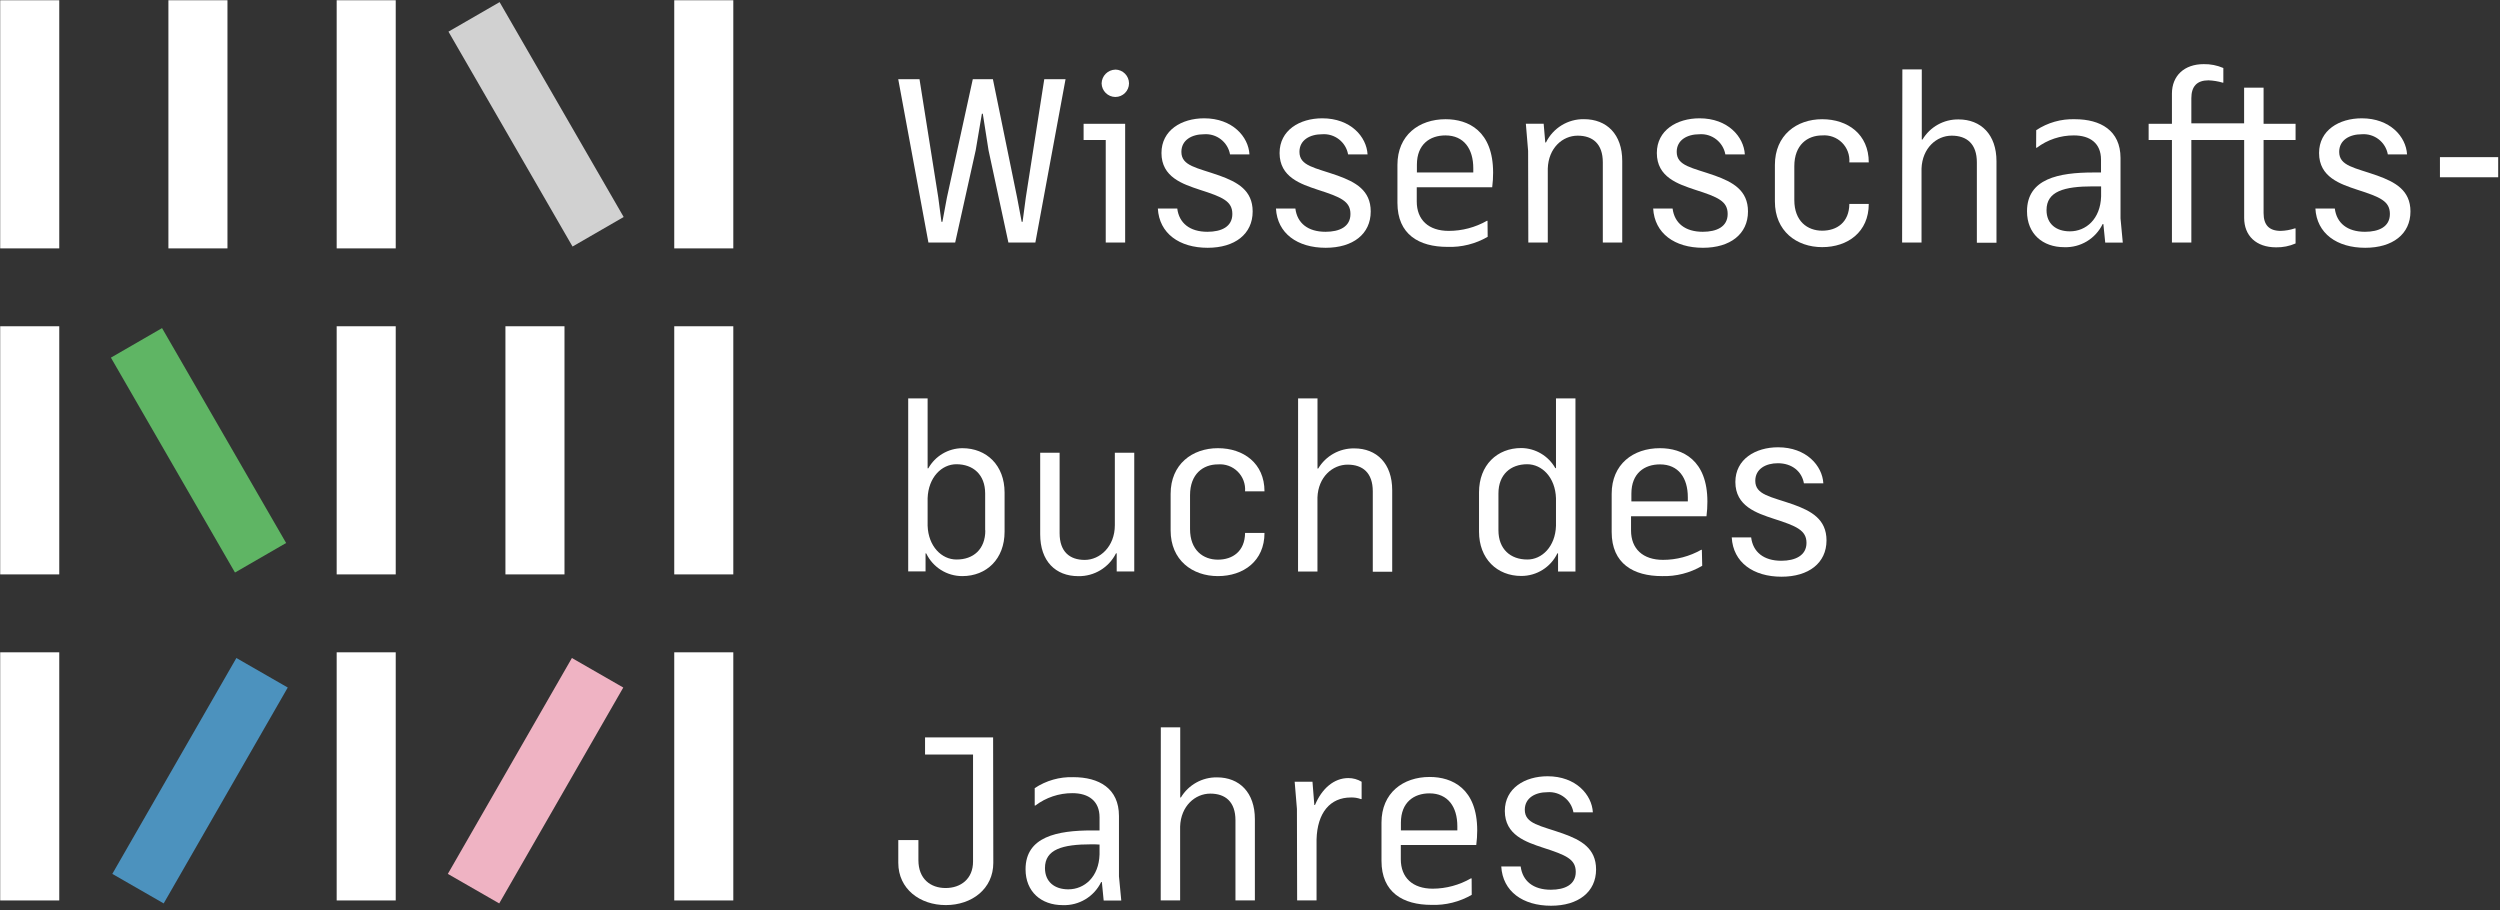 <?xml version="1.0" encoding="UTF-8"?>
<svg width="497px" height="181px" viewBox="0 0 497 181" version="1.1" xmlns="http://www.w3.org/2000/svg" xmlns:xlink="http://www.w3.org/1999/xlink">
    <rect x="0" y="0" width="497" height="181" fill="#333333" stroke="none"/>
    <title>Artboard</title>
    <g id="Artboard" stroke="none" stroke-width="1" fill="none" fill-rule="evenodd">
        <g id="Logo_Wissenschaftsbuch-des-Jahres_invers_srgb" fill-rule="nonzero">
            <rect id="Rectangle" fill="#FFFFFF" x="33.48" y="0.05" width="11.74" height="49.33"></rect>
            <rect id="Rectangle" fill="#FFFFFF" x="0.04" y="0.05" width="11.74" height="49.33"></rect>
            <rect id="Rectangle" fill="#FFFFFF" x="66.93" y="0.05" width="11.74" height="49.33"></rect>
            <rect id="Rectangle" fill="#D1D1D1" transform="translate(106.571, 24.716) rotate(-30) translate(-106.571, -24.716) " x="100.701" y="0.051" width="11.74" height="49.33"></rect>
            <rect id="Rectangle" fill="#FFFFFF" x="134.04" y="0.05" width="11.74" height="49.33"></rect>
            <rect id="Rectangle" fill="#5FB564" transform="translate(39.465, 89.523) rotate(-30) translate(-39.465, -89.523) " x="33.595" y="64.858" width="11.74" height="49.33"></rect>
            <rect id="Rectangle" fill="#FFFFFF" x="0.04" y="64.86" width="11.74" height="49.33"></rect>
            <rect id="Rectangle" fill="#FFFFFF" x="66.93" y="64.86" width="11.74" height="49.33"></rect>
            <rect id="Rectangle" fill="#FFFFFF" x="100.48" y="64.86" width="11.74" height="49.33"></rect>
            <rect id="Rectangle" fill="#FFFFFF" x="134.04" y="64.86" width="11.74" height="49.33"></rect>
            <rect id="Rectangle" fill="#FFFFFF" x="0.04" y="129.68" width="11.74" height="49.33"></rect>
            <rect id="Rectangle" fill="#FFFFFF" x="66.93" y="129.68" width="11.74" height="49.33"></rect>
            <rect id="Rectangle" fill="#EFB3C3" transform="translate(106.469, 155.205) rotate(29.887) translate(-106.469, -155.205) " x="100.579" y="130.455" width="11.78" height="49.5"></rect>
            <rect id="Rectangle" fill="#4C92BE" transform="translate(39.766, 155.205) rotate(29.887) translate(-39.766, -155.205) " x="33.876" y="130.455" width="11.78" height="49.5"></rect>
            <rect id="Rectangle" fill="#FFFFFF" x="134.04" y="129.68" width="11.74" height="49.33"></rect>
            <polygon id="Path" fill="#FFFFFF" points="182.8 15.75 186.53 39.27 187.16 44.09 187.35 44.09 188.25 39.27 193.39 15.75 197.39 15.75 202.2 39.27 203.11 44.09 203.29 44.09 203.93 39.27 207.6 15.75 211.83 15.75 205.83 48.22 200.47 48.22 196.52 29.87 195.38 22.61 195.2 22.61 193.97 29.87 189.89 48.22 184.57 48.22 178.57 15.75"></polygon>
            <path d="M219.82,27.83 L215.42,27.83 L215.42,24.61 L223.68,24.61 L223.68,48.22 L219.82,48.22 L219.82,27.83 Z M221.73,13.83 C223.227,13.852 224.434,15.063 224.45,16.56 C224.45,18.062 223.232,19.28 221.73,19.28 C220.237,19.264 219.027,18.063 219,16.57 C219.037,15.078 220.238,13.877 221.73,13.84 L221.73,13.83 Z" id="Shape" fill="#FFFFFF"></path>
            <path d="M238.53,37.73 C235.12,36.59 230.9,35.23 230.9,30.42 C230.9,25.88 234.9,23.52 239.39,23.52 C245.02,23.52 248.2,27.19 248.39,30.69 L244.53,30.69 C244.082,28.227 241.846,26.501 239.35,26.69 C236.95,26.69 234.86,27.83 234.86,30.19 C234.86,33.01 237.95,33.32 242.44,34.91 C245.98,36.19 249.03,37.82 249.03,42.04 C249.03,46.54 245.48,49.26 240.08,49.26 C234.45,49.26 230.45,46.4 230.18,41.45 L234.04,41.45 C234.4,44.36 236.54,46.08 240.04,46.08 C242.81,46.08 244.99,45.08 244.99,42.54 C244.99,40 243.07,39.18 238.53,37.73 Z" id="Path" fill="#FFFFFF"></path>
            <path d="M262,37.73 C258.6,36.59 254.38,35.23 254.38,30.42 C254.38,25.88 258.38,23.52 262.87,23.52 C268.5,23.52 271.68,27.19 271.87,30.69 L268,30.69 C267.556,28.229 265.324,26.502 262.83,26.69 C260.42,26.69 258.33,27.83 258.33,30.19 C258.33,33.01 261.42,33.32 265.92,34.91 C269.46,36.19 272.5,37.82 272.5,42.04 C272.5,46.54 268.96,49.26 263.55,49.26 C257.92,49.26 253.93,46.4 253.66,41.45 L257.52,41.45 C257.88,44.36 260.01,46.08 263.52,46.08 C266.29,46.08 268.47,45.08 268.47,42.54 C268.47,40 266.51,39.18 262,37.73 Z" id="Path" fill="#FFFFFF"></path>
            <path d="M295.75,47.08 C293.325,48.487 290.552,49.18 287.75,49.08 C282.12,49.08 277.81,46.63 277.81,40.31 L277.81,32.78 C277.81,26.88 282.08,23.7 287.39,23.7 C291.88,23.7 296.83,26.01 296.83,34.32 C296.832,35.293 296.772,36.265 296.65,37.23 L281.65,37.23 L281.65,40.05 C281.65,43.72 284.01,45.9 288.01,45.9 C290.667,45.9 293.279,45.211 295.59,43.9 L295.72,43.9 L295.75,47.08 Z M281.68,34.28 L292.89,34.28 L292.89,33.46 C292.89,29.6 291.03,26.92 287.35,26.92 C284.27,26.92 281.68,28.69 281.68,32.73 L281.68,34.28 Z" id="Shape" fill="#FFFFFF"></path>
            <path d="M303.79,30 L303.34,24.6 L306.88,24.6 L307.2,28.32 L307.34,28.32 C308.749,25.451 311.684,23.648 314.88,23.69 C319.42,23.69 322.5,26.69 322.5,32 L322.5,48.21 L318.64,48.21 L318.64,32.28 C318.64,28.6 316.64,26.97 313.64,26.97 C310.64,26.97 307.83,29.42 307.7,33.51 L307.7,48.22 L303.83,48.22 L303.79,30 Z" id="Path" fill="#FFFFFF"></path>
            <path d="M337,37.73 C333.6,36.59 329.38,35.23 329.38,30.42 C329.38,25.88 333.38,23.52 337.87,23.52 C343.5,23.52 346.68,27.19 346.87,30.69 L343,30.69 C342.552,28.231 340.322,26.506 337.83,26.69 C335.42,26.69 333.33,27.83 333.33,30.19 C333.33,33.01 336.42,33.32 340.92,34.91 C344.46,36.19 347.5,37.82 347.5,42.04 C347.5,46.54 343.96,49.26 338.55,49.26 C332.92,49.26 328.93,46.4 328.65,41.45 L332.51,41.45 C332.88,44.36 335.01,46.08 338.51,46.08 C341.28,46.08 343.46,45.08 343.46,42.54 C343.46,40 341.54,39.18 337,37.73 Z" id="Path" fill="#FFFFFF"></path>
            <path d="M362.25,49.13 C357.16,49.13 352.85,45.95 352.85,40.05 L352.85,32.78 C352.85,26.88 357.16,23.7 362.25,23.7 C367.34,23.7 371.51,26.7 371.51,32.28 L367.65,32.28 C367.76,30.82 367.226,29.385 366.187,28.354 C365.148,27.323 363.709,26.799 362.25,26.92 C359.34,26.92 356.71,28.78 356.71,33.05 L356.71,39.77 C356.71,44 359.34,45.86 362.25,45.86 C365.16,45.86 367.61,44.22 367.65,40.54 L371.51,40.54 C371.51,46.13 367.33,49.13 362.25,49.13 Z" id="Path" fill="#FFFFFF"></path>
            <path d="M378.19,13.8 L382.05,13.8 L382.05,27.74 L382.19,27.74 C383.694,25.222 386.427,23.697 389.36,23.74 C393.81,23.74 396.9,26.74 396.9,32.05 L396.9,48.26 L393,48.26 L393,32.28 C393,28.6 391,26.97 388,26.97 C385,26.97 382.15,29.42 382,33.51 L382,48.22 L378.14,48.22 L378.19,13.8 Z" id="Path" fill="#FFFFFF"></path>
            <path d="M404.8,25.88 C407.073,24.376 409.756,23.614 412.48,23.7 C417.56,23.7 421.56,25.92 421.56,31.42 L421.56,43.42 L422.01,48.23 L418.52,48.23 L418.15,44.55 L418,44.55 C416.591,47.457 413.598,49.257 410.37,49.14 C406.06,49.14 402.97,46.46 402.97,42.01 C402.97,35.51 409.28,34.29 416.18,34.29 C416.77,34.29 417.23,34.29 417.68,34.29 L417.68,31.74 C417.68,28.47 415.5,26.92 412.28,26.92 C409.625,26.908 407.039,27.769 404.92,29.37 L404.78,29.37 L404.8,25.88 Z M417.7,39.05 L417.7,37.05 C416.93,37.05 416.7,37.05 416.11,37.05 C410.3,37.05 406.85,38.05 406.85,41.77 C406.85,44.54 408.8,45.99 411.48,45.99 C414.7,46 417.56,43.54 417.7,39.05 Z" id="Shape" fill="#FFFFFF"></path>
            <path d="M431.78,48.22 L431.78,27.83 L427.15,27.83 L427.15,24.61 L431.78,24.61 L431.78,18.61 C431.78,15.07 434.23,12.75 438.09,12.75 C439.433,12.725 440.767,12.987 442,13.52 L442,16.43 L441.86,16.43 C440.946,16.162 440.002,16.008 439.05,15.97 C436.777,15.97 435.64,17.153 435.64,19.52 L435.64,24.52 L446.13,24.52 L446.13,17.43 L450,17.43 L450,24.61 L456.36,24.61 L456.36,27.83 L450,27.83 L450,42.36 C450,44.72 451.09,45.9 453.41,45.9 C454.366,45.873 455.313,45.705 456.22,45.4 L456.36,45.4 L456.36,48.4 C455.143,48.93 453.827,49.192 452.5,49.17 C448.5,49.17 446.14,46.85 446.14,43.31 L446.14,27.83 L435.64,27.83 L435.64,48.22 L431.78,48.22 Z" id="Path" fill="#FFFFFF"></path>
            <path d="M468.66,37.73 C465.25,36.59 461.03,35.23 461.03,30.42 C461.03,25.88 465.03,23.52 469.52,23.52 C475.15,23.52 478.33,27.19 478.52,30.69 L474.7,30.69 C474.252,28.227 472.016,26.501 469.52,26.69 C467.12,26.69 465.03,27.83 465.03,30.19 C465.03,33.01 468.12,33.32 472.61,34.91 C476.15,36.19 479.2,37.82 479.2,42.04 C479.2,46.54 475.65,49.26 470.2,49.26 C464.57,49.26 460.57,46.4 460.3,41.45 L464.16,41.45 C464.52,44.36 466.66,46.08 470.16,46.08 C472.93,46.08 475.11,45.08 475.11,42.54 C475.11,40 473.2,39.18 468.66,37.73 Z" id="Path" fill="#FFFFFF"></path>
            <polygon id="Path" fill="#FFFFFF" points="485.06 31.24 496.64 31.24 496.64 35.24 485.06 35.24"></polygon>
            <path d="M184,110 L184,113.59 L180.55,113.59 L180.55,79.2 L184.41,79.2 L184.41,93.1 L184.55,93.1 C185.923,90.651 188.502,89.125 191.31,89.1 C196.13,89.1 199.71,92.5 199.71,97.91 L199.71,105.72 C199.71,111.12 196.13,114.53 191.31,114.53 C188.252,114.538 185.463,112.787 184.14,110.03 L184,110 Z M195.85,105.42 L195.85,98.1 C195.85,94.34 193.45,92.29 190.13,92.29 C187.22,92.29 184.55,94.88 184.41,99.06 L184.41,104.51 C184.55,108.64 187.22,111.23 190.13,111.23 C193.48,111.26 195.88,109.21 195.88,105.45 L195.85,105.42 Z" id="Shape" fill="#FFFFFF"></path>
            <path d="M221.63,104.4 L221.63,90 L225.49,90 L225.49,113.61 L222,113.61 L222,110 L221.86,110 C220.446,112.83 217.533,114.596 214.37,114.54 C209.83,114.54 206.79,111.54 206.79,106.23 L206.79,90 L210.65,90 L210.65,106 C210.65,109.67 212.65,111.31 215.65,111.31 C218.65,111.31 221.63,108.67 221.63,104.4 Z" id="Path" fill="#FFFFFF"></path>
            <path d="M242.12,114.53 C237.03,114.53 232.72,111.35 232.72,105.45 L232.72,98.18 C232.72,92.28 237.03,89.1 242.12,89.1 C247.21,89.1 251.38,92.1 251.38,97.68 L247.52,97.68 C247.63,96.22 247.096,94.785 246.057,93.754 C245.018,92.723 243.579,92.199 242.12,92.32 C239.21,92.32 236.58,94.19 236.58,98.45 L236.58,105.17 C236.58,109.4 239.21,111.26 242.12,111.26 C245.03,111.26 247.48,109.62 247.52,105.95 L251.38,105.95 C251.38,111.53 247.21,114.53 242.12,114.53 Z" id="Path" fill="#FFFFFF"></path>
            <path d="M258.06,79.2 L261.92,79.2 L261.92,93.14 L262.06,93.14 C263.564,90.622 266.297,89.097 269.23,89.14 C273.68,89.14 276.77,92.14 276.77,97.45 L276.77,113.66 L272.91,113.66 L272.91,97.68 C272.91,94 270.91,92.37 267.91,92.37 C264.91,92.37 262.05,94.82 261.91,98.91 L261.91,113.62 L258.05,113.62 L258.06,79.2 Z" id="Path" fill="#FFFFFF"></path>
            <path d="M309.61,110 C308.284,112.758 305.491,114.509 302.43,114.5 C297.62,114.5 294.03,111.09 294.03,105.69 L294.03,97.88 C294.03,92.47 297.62,89.07 302.43,89.07 C305.239,89.098 307.82,90.623 309.2,93.07 L309.33,93.07 L309.33,79.2 L313.2,79.2 L313.2,113.62 L309.74,113.62 L309.74,110 L309.61,110 Z M309.33,104.51 L309.33,99.06 C309.2,94.88 306.52,92.29 303.61,92.29 C300.3,92.29 297.89,94.34 297.89,98.1 L297.89,105.42 C297.89,109.18 300.3,111.23 303.61,111.23 C306.52,111.26 309.2,108.67 309.33,104.54 L309.33,104.51 Z" id="Shape" fill="#FFFFFF"></path>
            <path d="M338.4,112.48 C335.98,113.904 333.207,114.615 330.4,114.53 C324.77,114.53 320.4,112.08 320.4,105.76 L320.4,98.18 C320.4,92.28 324.67,89.1 329.99,89.1 C334.48,89.1 339.43,91.42 339.43,99.72 C339.432,100.693 339.372,101.665 339.25,102.63 L324.25,102.63 L324.25,105.45 C324.25,109.12 326.62,111.3 330.61,111.3 C333.27,111.3 335.885,110.611 338.2,109.3 L338.33,109.3 L338.4,112.48 Z M324.32,99.68 L335.54,99.68 L335.54,98.86 C335.54,95 333.68,92.32 330,92.32 C326.91,92.32 324.32,94.09 324.32,98.13 L324.32,99.68 Z" id="Shape" fill="#FFFFFF"></path>
            <path d="M352.62,103.13 C349.21,102 344.99,100.63 344.99,95.82 C344.99,91.28 348.99,88.92 353.48,88.92 C359.11,88.92 362.29,92.6 362.48,96.09 L358.62,96.09 C358.21,93.73 356.26,92.09 353.44,92.09 C351.04,92.09 348.95,93.22 348.95,95.58 C348.95,98.4 352.03,98.72 356.53,100.3 C360.07,101.58 363.11,103.21 363.11,107.43 C363.11,111.93 359.57,114.65 354.17,114.65 C348.54,114.65 344.54,111.79 344.27,106.84 L348.13,106.84 C348.49,109.75 350.63,111.48 354.13,111.48 C356.9,111.48 359.13,110.43 359.13,107.93 C359.13,105.43 357.16,104.58 352.62,103.13 Z" id="Path" fill="#FFFFFF"></path>
            <path d="M197.47,171.53 C197.47,176.71 193.2,179.93 188.03,179.93 C182.86,179.93 178.58,176.71 178.58,171.53 L178.58,167 L182.58,167 L182.58,171 C182.58,174.73 184.99,176.54 187.99,176.54 C190.99,176.54 193.44,174.73 193.44,171.28 L193.44,150 L183.9,150 L183.9,146.59 L197.43,146.59 L197.47,171.53 Z" id="Path" fill="#FFFFFF"></path>
            <path d="M205.7,156.68 C207.968,155.175 210.649,154.413 213.37,154.5 C218.46,154.5 222.45,156.72 222.45,162.22 L222.45,174.22 L222.91,179.03 L219.41,179.03 L219.05,175.35 L218.91,175.35 C217.501,178.257 214.508,180.057 211.28,179.94 C206.97,179.94 203.88,177.26 203.88,172.81 C203.88,166.32 210.19,165.09 217.09,165.09 C217.68,165.09 218.09,165.09 218.59,165.09 L218.59,162.5 C218.59,159.23 216.41,157.68 213.19,157.68 C210.534,157.673 207.948,158.537 205.83,160.14 L205.7,160.14 L205.7,156.68 Z M218.59,169.85 L218.59,167.9 C217.82,167.85 217.59,167.85 217,167.85 C211.19,167.85 207.74,168.85 207.74,172.57 C207.74,175.34 209.69,176.8 212.37,176.8 C215.59,176.8 218.46,174.34 218.59,169.85 L218.59,169.85 Z" id="Shape" fill="#FFFFFF"></path>
            <path d="M230.77,144.6 L234.63,144.6 L234.63,158.54 L234.76,158.54 C236.269,156.021 239.005,154.497 241.94,154.54 C246.39,154.54 249.47,157.54 249.47,162.85 L249.47,179 L245.61,179 L245.61,163.08 C245.61,159.4 243.61,157.77 240.61,157.77 C237.61,157.77 234.75,160.22 234.61,164.31 L234.61,179 L230.75,179 L230.77,144.6 Z" id="Path" fill="#FFFFFF"></path>
            <path d="M257.83,160.81 L257.38,155.41 L260.92,155.41 L261.29,160.04 L261.42,160.04 C262.78,156.77 265.19,154.68 268.05,154.68 C268.98,154.678 269.893,154.93 270.69,155.41 L270.69,158.86 L270.55,158.86 C269.911,158.623 269.231,158.514 268.55,158.54 C264.46,158.54 261.87,161.54 261.73,166.9 L261.73,179 L257.87,179 L257.83,160.81 Z" id="Path" fill="#FFFFFF"></path>
            <path d="M292.58,177.89 C290.154,179.294 287.382,179.988 284.58,179.89 C278.95,179.89 274.64,177.44 274.64,171.13 L274.64,163.54 C274.64,157.64 278.91,154.46 284.22,154.46 C288.72,154.46 293.67,156.78 293.67,165.09 C293.668,166.06 293.604,167.028 293.48,167.99 L278.48,167.99 L278.48,170.81 C278.48,174.49 280.84,176.67 284.84,176.67 C287.502,176.655 290.114,175.949 292.42,174.62 L292.56,174.62 L292.58,177.89 Z M278.5,165.08 L289.72,165.08 L289.72,164.26 C289.72,160.4 287.85,157.72 284.18,157.72 C281.09,157.72 278.5,159.5 278.5,163.54 L278.5,165.08 Z" id="Shape" fill="#FFFFFF"></path>
            <path d="M306.79,168.53 C303.39,167.4 299.16,166.03 299.16,161.22 C299.16,156.68 303.16,154.32 307.66,154.32 C313.29,154.32 316.47,158 316.66,161.49 L312.8,161.49 C312.356,159.029 310.124,157.302 307.63,157.49 C305.22,157.49 303.13,158.62 303.13,160.98 C303.13,163.8 306.22,164.12 310.71,165.71 C314.26,166.98 317.3,168.61 317.3,172.84 C317.3,177.33 313.76,180.06 308.35,180.06 C302.72,180.06 298.73,177.2 298.45,172.25 L302.31,172.25 C302.68,175.15 304.81,176.88 308.31,176.88 C311.08,176.88 313.26,175.88 313.26,173.34 C313.26,170.8 311.33,170 306.79,168.53 Z" id="Path" fill="#FFFFFF"></path>
        </g>
    </g>
</svg>